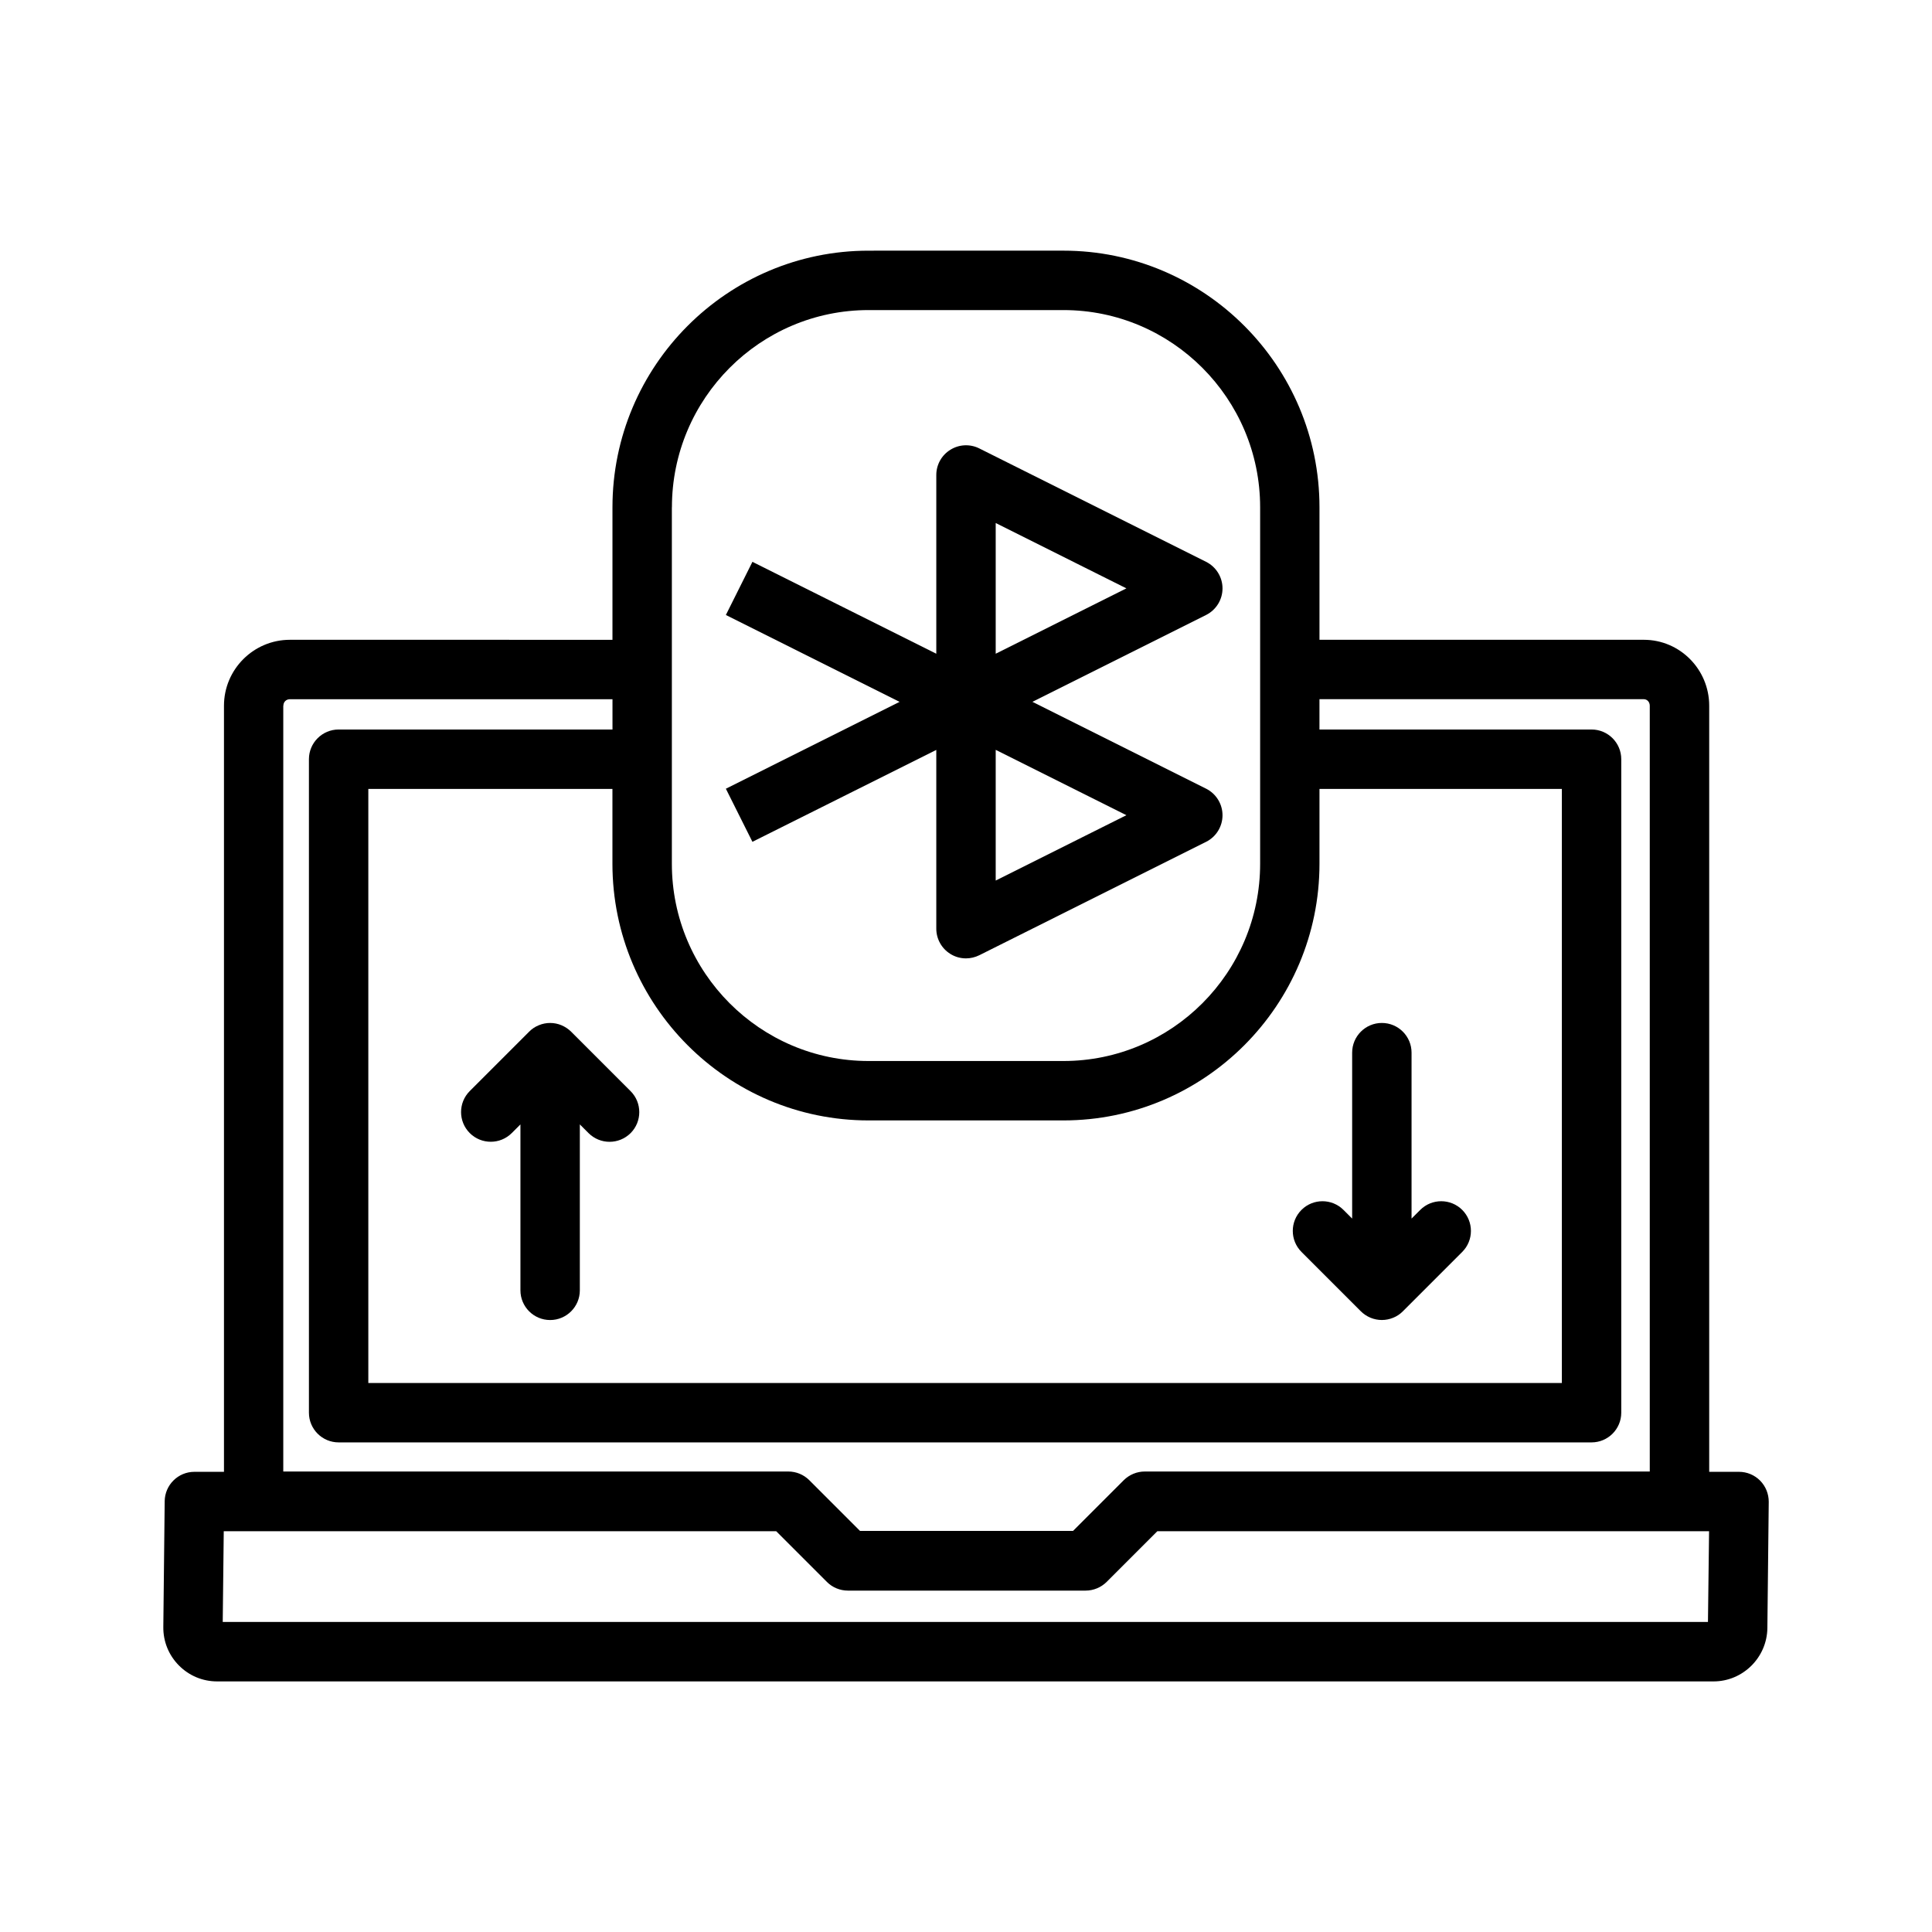 <?xml version="1.0" encoding="UTF-8"?>
<!-- The Best Svg Icon site in the world: iconSvg.co, Visit us! https://iconsvg.co -->
<svg fill="#000000" width="800px" height="800px" version="1.1" viewBox="144 144 512 512" xmlns="http://www.w3.org/2000/svg">
 <g>
  <path d="m610.45 536.38c-1.48-1.496-3.496-2.332-5.59-2.332h-7.902v-203.02c0-9.637-7.762-17.477-17.32-17.477h-85.961v-35.109c0-37.504-30.449-68.016-67.871-68.016l-51.625 0.004c-37.422 0-67.871 30.512-67.871 68.016v35.109l-85.477-0.004c-9.637 0-17.477 7.84-17.477 17.477v203.02h-7.84c-4.312 0-7.824 3.481-7.871 7.793l-0.363 33.312c-0.047 3.84 1.418 7.461 4.109 10.188 2.707 2.738 6.297 4.25 10.156 4.25h396.56c7.762 0 14.152-6.312 14.266-14.105l0.363-33.473c0.008-2.109-0.809-4.141-2.289-5.633zm-236.27-95.457h51.625c37.422 0 67.871-30.512 67.871-68.016v-19.836h64.234v157.44h-316.3v-157.44h64.691v19.836c0.016 37.504 30.449 68.016 67.875 68.016zm-52.113-162.48c0-28.828 23.379-52.27 52.129-52.27h51.625c28.734 0 52.129 23.441 52.129 52.27v94.465c0 28.828-23.379 52.27-52.129 52.27h-51.641c-28.734 0-52.129-23.441-52.129-52.27v-94.465zm-102.97 52.586c0-0.992 0.738-1.73 1.73-1.73h85.488v8.031l-72.574-0.004c-4.344 0-7.871 3.527-7.871 7.871v173.18c0 4.344 3.527 7.871 7.871 7.871h332.04c4.344 0 7.871-3.527 7.871-7.871v-173.18c0-4.344-3.527-7.871-7.871-7.871h-72.109v-8.031h85.961c0.883 0 1.574 0.754 1.574 1.73v202.94h-133.82c-2.094 0-4.094 0.836-5.574 2.297l-13.445 13.445h-56.457l-13.445-13.445c-1.48-1.48-3.481-2.297-5.574-2.297h-133.82v-202.94zm377.53 242.8h-393.6l0.27-24.043h146.4l13.445 13.445c1.48 1.48 3.481 2.297 5.574 2.297h62.977c2.094 0 4.094-0.836 5.574-2.297l13.445-13.445h146.21z"/>
  <path d="m343.4 367.09 48.727-24.355v47.375c0 2.723 1.418 5.258 3.731 6.691 1.258 0.789 2.691 1.18 4.141 1.18 1.195 0 2.41-0.285 3.527-0.836l60.109-30.055c2.66-1.324 4.344-4.062 4.344-7.039 0-2.977-1.684-5.699-4.344-7.039l-46.035-23.02 46.035-23.02c2.66-1.34 4.344-4.062 4.344-7.039s-1.684-5.699-4.344-7.039l-60.109-30.055c-2.441-1.227-5.352-1.086-7.652 0.348-2.328 1.426-3.746 3.957-3.746 6.684v47.375l-48.727-24.355-7.039 14.09 46.035 23.02-46.035 23.02zm99.109-7.055-34.637 17.32v-34.637zm-34.637-77.43 34.637 17.32-34.637 17.32z"/>
  <path d="m292.8 415.7c-1.922-0.805-4.094-0.805-6.016 0-0.977 0.395-1.844 0.977-2.566 1.715l-15.727 15.727c-3.07 3.07-3.07 8.062 0 11.133 3.07 3.07 8.062 3.07 11.133 0l2.297-2.297v43.973c0 4.344 3.527 7.871 7.871 7.871s7.871-3.527 7.871-7.871v-43.973l2.297 2.297c1.547 1.543 3.562 2.316 5.578 2.316s4.031-0.77 5.574-2.297c3.07-3.07 3.07-8.062 0-11.133l-15.727-15.727c-0.742-0.742-1.625-1.324-2.586-1.734z"/>
  <path d="m504.63 491.5c0.723 0.723 1.605 1.309 2.566 1.715 0.961 0.395 1.984 0.598 3.008 0.598 1.023 0 2.047-0.203 3.008-0.598 0.977-0.395 1.844-0.977 2.566-1.715l15.727-15.727c3.07-3.07 3.07-8.062 0-11.133-3.07-3.07-8.062-3.07-11.133 0l-2.297 2.297v-43.973c0-4.344-3.527-7.871-7.871-7.871s-7.871 3.527-7.871 7.871v43.973l-2.297-2.297c-3.07-3.07-8.062-3.07-11.133 0-3.07 3.07-3.07 8.062 0 11.133z"/>
 </g>
</svg>